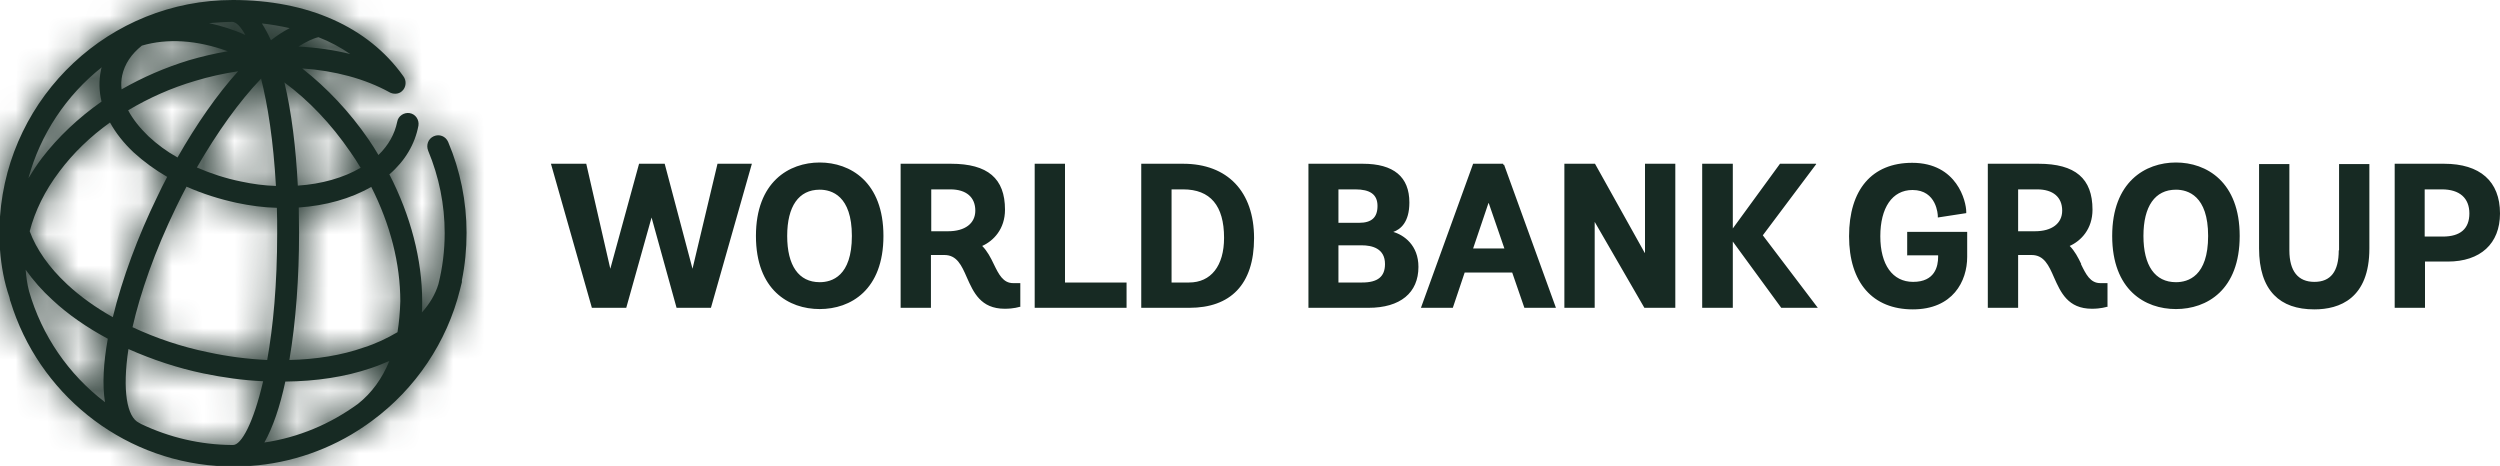 <?xml version="1.0" encoding="UTF-8"?>
<svg id="Layer_1" data-name="Layer 1" xmlns="http://www.w3.org/2000/svg" xmlns:xlink="http://www.w3.org/1999/xlink" viewBox="0 0 80 14.92">
  <defs>
    <style>
      .cls-1 {
        mask: url(#mask);
      }

      .cls-2 {
        fill: #fff;
      }

      .cls-2, .cls-3 {
        fill-rule: evenodd;
      }

      .cls-4, .cls-3 {
        fill: #172a23;
      }
    </style>
    <mask id="mask" x="0" y="0" width="76.16" height="14.92" maskUnits="userSpaceOnUse">
      <g id="c">
        <path id="a-2" data-name="a" class="cls-2" d="M7.45,0c2.4,0,4.33.86,5.45,2.43.12.15.1.37-.04.49h0c-.11.1-.28.1-.4.03-.78-.43-1.75-.69-2.79-.76.79.62,1.52,1.39,2.13,2.28.11.16.21.32.31.49.32-.31.52-.67.6-1.06.03-.19.22-.31.4-.28.19.03.31.22.28.4-.11.59-.43,1.13-.93,1.56.68,1.32,1.05,2.73,1.05,4.06,0,.12,0,.24-.01.36.25-.28.43-.58.53-.91.13-.52.2-1.07.2-1.63,0-.91-.18-1.8-.53-2.64-.07-.18,0-.38.18-.46s.38,0,.46.18c.39.92.59,1.91.59,2.91,0,.52-.05,1.03-.15,1.52,0,.02,0,.04,0,.06-.02.08-.04.16-.06.24-.42,1.68-1.42,3.17-2.82,4.2-.07.05-.14.1-.21.15-.01,0-.02.01-.03.02-1.08.74-2.35,1.18-3.65,1.27h-1.07c-3.12-.22-5.71-2.36-6.6-5.25,0,0,0-.02-.01-.02-.01-.04-.02-.09-.03-.13C.13,9.02.04,8.51,0,7.99v-1.06C.28,3.06,3.51,0,7.45,0h0ZM4.11,11.17c-.2,1.32-.05,2.18.34,2.36.02.01.05.03.07.04.9.43,1.89.66,2.89.67.02,0,.03,0,.05,0,.26,0,.65-.7.96-2.04-.64-.03-1.28-.12-1.91-.25-.82-.17-1.63-.44-2.4-.78ZM12.46,11.55c-.19.08-.38.16-.59.23-.82.28-1.75.42-2.74.43-.17.8-.4,1.47-.67,1.95,1.09-.16,2.11-.59,3-1.24.44-.35.77-.81,1-1.37h0ZM.82,8.63c.02.23.05.46.11.69.41,1.42,1.26,2.66,2.43,3.55-.09-.56-.05-1.26.09-2.03-.67-.36-1.28-.78-1.78-1.25-.32-.29-.6-.61-.85-.96ZM11.88,5.98c-.66.38-1.46.6-2.32.66,0,.27.01.54.01.82,0,1.39-.1,2.83-.31,4.06.86-.02,1.67-.15,2.38-.4.38-.12.74-.29,1.08-.49.05-.31.08-.64.09-.99,0-1.2-.32-2.46-.93-3.66h0ZM5.97,5.97c-.11.2-.21.41-.32.63-.71,1.46-1.16,2.78-1.41,3.87.77.36,1.58.63,2.41.8.64.14,1.28.22,1.9.25.19-1.06.32-2.42.32-4.06,0-.28,0-.54-.01-.81-.43-.01-.86-.07-1.29-.16-.55-.12-1.09-.29-1.61-.52ZM3.52,3.92c-.63.45-1.18.98-1.62,1.57-.47.62-.78,1.26-.95,1.91.21.57.61,1.15,1.2,1.7.42.39.91.74,1.46,1.05.3-1.23.8-2.58,1.42-3.85.1-.22.21-.43.32-.64-.38-.22-.74-.48-1.07-.78-.32-.3-.58-.63-.76-.96h0ZM8.36,2.51c-.7.73-1.41,1.72-2.06,2.85.44.19.92.35,1.42.45.37.08.75.13,1.11.14-.08-1.43-.26-2.59-.48-3.45h0ZM9.1,2.63c.23.96.37,2.11.43,3.31.76-.05,1.46-.25,2.01-.57-.1-.17-.21-.34-.33-.51-.61-.89-1.33-1.65-2.12-2.23ZM3.26,2.15c-1.14.9-1.97,2.15-2.35,3.55.13-.21.27-.43.43-.64.52-.68,1.17-1.29,1.91-1.81-.08-.33-.09-.67-.02-1,0-.04.02-.07.03-.11ZM7.62,2.28c-.46.07-.92.17-1.38.31-.75.22-1.47.54-2.14.94.15.28.37.56.65.83.28.26.59.49.93.68.61-1.07,1.27-2.02,1.94-2.76ZM4.54,1.46c-.34.27-.55.59-.63.95-.03.15-.04.3-.02.45.68-.39,1.4-.7,2.15-.93.41-.12.83-.22,1.25-.29-.99-.36-1.93-.42-2.75-.18ZM10.19,1.19c-.18.04-.4.15-.64.3.58.03,1.14.11,1.66.24-.32-.22-.66-.4-1.02-.54h0ZM8.38.75c.1.16.2.34.29.54.19-.15.39-.28.6-.39-.31-.07-.61-.12-.89-.15ZM7.44.7c-.25,0-.5.02-.75.04.4.09.79.21,1.16.38-.15-.28-.3-.42-.42-.42h0Z"/>
      </g>
    </mask>
  </defs>
  <path id="a" class="cls-3" d="M7.45,0c2.4,0,4.33.86,5.45,2.43.12.15.1.37-.04.49h0c-.11.1-.28.1-.4.03-.78-.43-1.75-.69-2.79-.76.79.62,1.52,1.39,2.13,2.28.11.16.21.32.31.49.32-.31.52-.67.6-1.06.03-.19.22-.31.4-.28.19.03.31.22.28.4-.11.59-.43,1.13-.93,1.56.68,1.32,1.05,2.73,1.05,4.06,0,.12,0,.24-.01.36.25-.28.43-.58.53-.91.13-.52.2-1.07.2-1.63,0-.91-.18-1.8-.53-2.64-.07-.18,0-.38.18-.46s.38,0,.46.18c.39.92.59,1.91.59,2.91,0,.52-.05,1.03-.15,1.52,0,.02,0,.04,0,.06-.02.08-.04.16-.06.24-.42,1.68-1.42,3.17-2.82,4.2-.07.05-.14.1-.21.15-.01,0-.02.01-.03.02-1.08.74-2.35,1.18-3.65,1.27h-1.07c-3.12-.22-5.71-2.36-6.6-5.25,0,0,0-.02-.01-.02-.01-.04-.02-.09-.03-.13C.13,9.02.04,8.51,0,7.99v-1.06C.28,3.06,3.51,0,7.45,0h0ZM4.11,11.17c-.2,1.32-.05,2.18.34,2.36.02.01.05.03.07.04.9.43,1.89.66,2.89.67.02,0,.03,0,.05,0,.26,0,.65-.7.96-2.04-.64-.03-1.28-.12-1.91-.25-.82-.17-1.63-.44-2.4-.78ZM12.46,11.55c-.19.08-.38.16-.59.23-.82.28-1.75.42-2.74.43-.17.8-.4,1.47-.67,1.95,1.09-.16,2.11-.59,3-1.24.44-.35.77-.81,1-1.37h0ZM.82,8.63c.02.23.05.46.11.69.41,1.42,1.26,2.66,2.43,3.55-.09-.56-.05-1.26.09-2.03-.67-.36-1.28-.78-1.78-1.25-.32-.29-.6-.61-.85-.96ZM11.88,5.98c-.66.38-1.46.6-2.32.66,0,.27.01.54.01.82,0,1.39-.1,2.83-.31,4.06.86-.02,1.67-.15,2.38-.4.38-.12.74-.29,1.08-.49.05-.31.08-.64.09-.99,0-1.2-.32-2.46-.93-3.66h0ZM5.97,5.97c-.11.2-.21.41-.32.63-.71,1.46-1.16,2.78-1.41,3.87.77.36,1.58.63,2.41.8.64.14,1.28.22,1.9.25.19-1.06.32-2.42.32-4.06,0-.28,0-.54-.01-.81-.43-.01-.86-.07-1.29-.16-.55-.12-1.09-.29-1.61-.52ZM3.52,3.92c-.63.45-1.18.98-1.62,1.57-.47.62-.78,1.26-.95,1.91.21.57.61,1.15,1.2,1.7.42.39.91.74,1.46,1.05.3-1.23.8-2.58,1.42-3.85.1-.22.21-.43.32-.64-.38-.22-.74-.48-1.07-.78-.32-.3-.58-.63-.76-.96h0ZM8.36,2.51c-.7.73-1.41,1.72-2.06,2.85.44.19.92.35,1.42.45.37.08.75.13,1.11.14-.08-1.43-.26-2.59-.48-3.45h0ZM9.1,2.63c.23.96.37,2.11.43,3.31.76-.05,1.46-.25,2.01-.57-.1-.17-.21-.34-.33-.51-.61-.89-1.33-1.65-2.12-2.23ZM3.26,2.15c-1.14.9-1.97,2.15-2.35,3.55.13-.21.27-.43.43-.64.52-.68,1.17-1.29,1.91-1.81-.08-.33-.09-.67-.02-1,0-.04.02-.07.03-.11ZM7.62,2.28c-.46.07-.92.17-1.38.31-.75.22-1.47.54-2.14.94.15.28.37.56.65.83.28.26.59.49.93.68.61-1.07,1.27-2.02,1.94-2.76ZM4.54,1.46c-.34.27-.55.59-.63.95-.03.15-.04.3-.02.45.68-.39,1.4-.7,2.15-.93.41-.12.83-.22,1.25-.29-.99-.36-1.93-.42-2.75-.18ZM10.19,1.19c-.18.04-.4.15-.64.3.58.03,1.14.11,1.66.24-.32-.22-.66-.4-1.02-.54h0ZM8.38.75c.1.16.2.34.29.54.19-.15.39-.28.6-.39-.31-.07-.61-.12-.89-.15ZM7.44.7c-.25,0-.5.02-.75.04.4.09.79.21,1.16.38-.15-.28-.3-.42-.42-.42h0Z"/>
  <g class="cls-1">
    <path class="cls-4" d="M0,14.92h76.16V0H0v14.92Z"/>
  </g>
  <path class="cls-3" d="M22.96,5.24h1.1l-1.31,4.61h-1.1l-.8-2.89-.81,2.89h-1.1l-1.31-4.61h1.13l.77,3.36.92-3.36h.82l.89,3.36.8-3.36h0ZM26.23,9.03c.39,0,1.03-.19,1.03-1.48s-.65-1.48-1.03-1.48c-.67,0-1.04.53-1.04,1.48s.37,1.48,1.04,1.48h0ZM26.23,5.2c.98,0,2.04.62,2.04,2.35s-1.05,2.34-2.04,2.34-2.04-.61-2.04-2.34,1.06-2.35,2.04-2.35h0ZM29.8,7.4h.54c.54,0,.87-.25.87-.66,0-.43-.29-.68-.8-.68h-.61s0,1.34,0,1.34ZM31.8,8.45c.16.33.3.61.62.61h.23v.76h-.03s-.17.06-.47.06c-.77,0-1-.53-1.21-1-.17-.39-.32-.72-.72-.72h-.43v1.69h-.97v-4.61h1.61c1.18,0,1.73.47,1.73,1.47,0,.62-.37,1-.73,1.16.16.16.27.37.37.58h0ZM34.08,5.24h-.97v4.61h2.94v-.81h-1.97s0-3.79,0-3.79ZM37.48,9.04h.57c.7,0,1.12-.53,1.12-1.43,0-1.03-.44-1.55-1.31-1.55h-.37s0,2.98,0,2.98ZM37.86,5.24c1.42,0,2.27.89,2.27,2.38s-.76,2.23-2.07,2.23h-1.54v-4.61h1.35,0ZM42.83,9.04h.76c.5,0,.73-.19.73-.59,0-.5-.41-.6-.75-.6h-.74v1.19ZM43.49,7.13c.4,0,.59-.17.59-.54s-.24-.53-.71-.53h-.54v1.07h.66ZM44.58,7.42c.35.1.81.43.81,1.12,0,.83-.58,1.31-1.6,1.31h-1.92v-4.61h1.74c.99,0,1.49.42,1.49,1.24,0,.64-.29.86-.51.94ZM47.63,6.5l-.49,1.45h1s-.5-1.45-.5-1.45ZM48.13,5.27l1.66,4.58h-1.01l-.39-1.13h-1.52l-.38,1.13h-1.02l1.67-4.61h.96v.03h.01ZM52.63,8.09l-1.59-2.85h-.98v4.61h.97v-2.75l1.59,2.75h.99v-4.61h-.97v2.85h0ZM58.11,5.24h-1.15l-1.51,2.07v-2.07h-.98v4.61h.98v-2.12l1.55,2.12h1.17l-1.76-2.32,1.71-2.28h0ZM61.02,8.17h1v.05c0,.3-.1.8-.8.8-.66,0-1.05-.55-1.05-1.46s.38-1.48,1.03-1.48c.78,0,.81.8.81.83v.05s.91-.14.91-.14v-.04c0-.33-.29-1.57-1.73-1.57-1.29,0-2.02.86-2.02,2.35s.76,2.34,2.04,2.34,1.74-.9,1.74-1.68v-.8h-1.92s0,.76,0,.76ZM64.58,7.4h.54c.54,0,.87-.25.87-.66,0-.43-.29-.68-.8-.68h-.61v1.34h0ZM66.59,8.45c.16.33.3.61.62.61h.23v.76h-.03s-.18.06-.47.06c-.77,0-1-.53-1.21-1-.17-.39-.32-.72-.72-.72h-.43v1.69h-.97v-4.61h1.62c1.18,0,1.73.47,1.73,1.47,0,.62-.37,1-.73,1.16.16.16.27.37.37.58h0ZM69.63,9.03c.39,0,1.03-.19,1.03-1.48s-.65-1.48-1.03-1.48c-.67,0-1.04.53-1.04,1.48s.37,1.48,1.04,1.48ZM69.63,5.2c.98,0,2.04.62,2.04,2.35s-1.05,2.34-2.04,2.34-2.04-.61-2.04-2.34,1.06-2.35,2.04-2.35ZM74.84,8.01c0,.68-.26,1.01-.78,1.01s-.8-.34-.8-1.01v-2.76h-.97v2.7c0,.66.16,1.16.48,1.49.3.31.73.46,1.29.46.8,0,1.76-.34,1.76-1.95v-2.7h-.97v2.76h0ZM77.59,7.57h.58c.56,0,.85-.25.85-.74s-.31-.77-.88-.77h-.55v1.51h0ZM78.21,5.24c1.15,0,1.79.56,1.79,1.59,0,.97-.63,1.54-1.67,1.54h-.73v1.48h-.97v-4.61s1.59,0,1.59,0Z"/>
</svg>